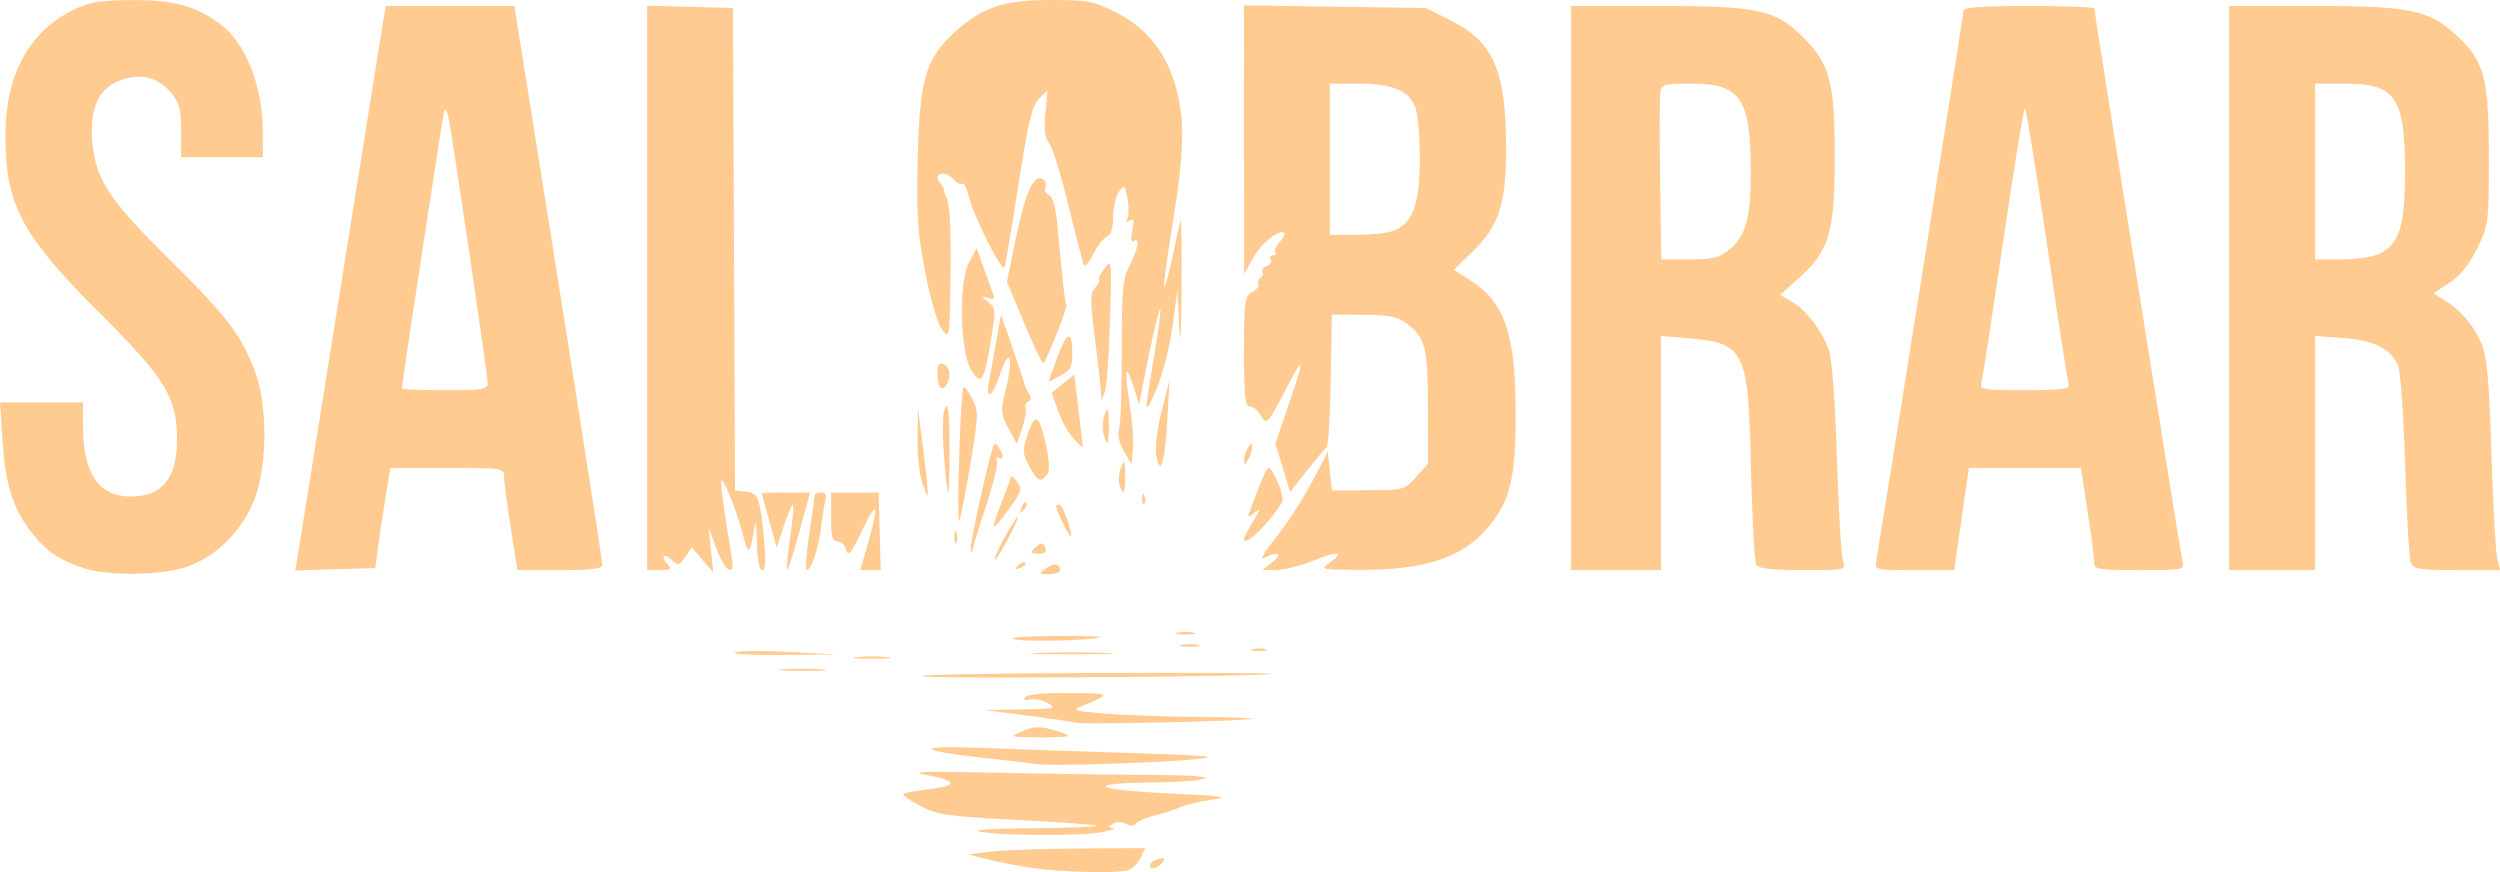 <svg xmlns:inkscape="http://www.inkscape.org/namespaces/inkscape" xmlns:sodipodi="http://sodipodi.sourceforge.net/DTD/sodipodi-0.dtd" xmlns="http://www.w3.org/2000/svg" xmlns:svg="http://www.w3.org/2000/svg" id="svg1" width="611.535" height="213.325" viewBox="0 0 611.535 213.325" sodipodi:docname="Salobrar naranja.svg" inkscape:version="1.3 (0e150ed6c4, 2023-07-21)"><defs id="defs1"></defs><g inkscape:groupmode="layer" inkscape:label="Image" id="g1" transform="translate(-43.562,-212.876)"><path style="fill:#ffcb91;fill-opacity:1" d="m 296.363,425.232 c -3.3,-0.471 -8.25,-1.416 -11,-2.101 l -5,-1.245 5.5,-0.678 c 3.025,-0.373 12.77,-0.723 21.656,-0.777 l 16.156,-0.099 -1.156,2.449 c -0.636,1.347 -2.056,2.691 -3.156,2.986 -2.872,0.772 -15.976,0.467 -23,-0.535 z m 28.5,-0.783 c 0,-0.486 0.926,-1.125 2.057,-1.421 1.688,-0.441 1.845,-0.283 0.878,0.883 -1.32,1.591 -2.935,1.887 -2.935,0.538 z m -41.5,-8.117 c -2.461,-0.441 2.316,-0.771 12.417,-0.858 9.029,-0.078 16.208,-0.351 15.953,-0.606 -0.255,-0.255 -8.993,-0.904 -19.417,-1.441 -17.176,-0.885 -19.4,-1.21 -23.727,-3.462 -2.626,-1.367 -4.426,-2.687 -4,-2.934 0.426,-0.247 3.413,-0.769 6.638,-1.16 6.89,-0.836 6.397,-2.072 -1.39,-3.482 -4.08,-0.739 -0.023,-0.872 15.937,-0.524 11.776,0.257 28.876,0.499 38,0.538 10.198,0.043 15.818,0.401 14.589,0.93 -1.1,0.473 -6.725,0.898 -12.5,0.945 -17.085,0.139 -15.18,1.756 3.109,2.639 14.128,0.682 15.632,0.903 10.891,1.603 -3.025,0.447 -6.4,1.244 -7.5,1.771 -1.1,0.527 -3.893,1.439 -6.208,2.027 -2.314,0.588 -4.479,1.508 -4.811,2.044 -0.38,0.614 -1.249,0.63 -2.346,0.043 -1.058,-0.566 -2.311,-0.573 -3.189,-0.018 -1.249,0.79 -1.242,0.933 0.054,1.045 0.825,0.072 -0.3,0.503 -2.5,0.958 -4.782,0.989 -24.364,0.952 -30,-0.057 z m 14,-16.523 c -1.1,-0.186 -6.95,-0.876 -13,-1.534 -16.491,-1.793 -17.268,-3.077 -1.5,-2.478 7.425,0.282 24.075,0.853 37,1.268 19.813,0.637 22.323,0.877 16,1.529 -8.506,0.877 -35.468,1.728 -38.5,1.215 z m -3.697,-8.083 c 2.579,-1.127 4.168,-1.21 7.25,-0.38 2.171,0.585 3.947,1.271 3.947,1.524 0,0.254 -3.263,0.425 -7.25,0.38 -7.202,-0.081 -7.228,-0.091 -3.947,-1.524 z m 12.997,-2.066 c -0.935,-0.251 -6.335,-1.052 -12,-1.78 l -10.3,-1.324 9,-0.148 c 8.32,-0.137 8.811,-0.255 6.5,-1.569 -1.375,-0.781 -3.344,-1.167 -4.375,-0.857 -1.218,0.366 -1.635,0.175 -1.191,-0.544 0.433,-0.7 4.432,-1.082 10.875,-1.039 10.293,0.068 10.418,0.19 3.191,3.115 -2.806,1.136 -2.451,1.259 5.5,1.917 4.675,0.386 14.762,0.747 22.417,0.802 7.654,0.055 13.729,0.262 13.5,0.461 -0.653,0.568 -41.214,1.477 -43.117,0.966 z m -37.3,-11.326 c -3.85,-0.357 13.887,-0.729 39.417,-0.826 25.529,-0.097 46.229,-0.014 46,0.185 -0.807,0.699 -78.503,1.283 -85.417,0.641 z m -34.25,-1.738 c 2.612,-0.206 6.888,-0.206 9.5,0 2.612,0.206 0.475,0.375 -4.75,0.375 -5.225,0 -7.362,-0.169 -4.75,-0.375 z m 18,-2.993 c 2.062,-0.216 5.438,-0.216 7.5,0 2.062,0.216 0.375,0.392 -3.75,0.392 -4.125,0 -5.812,-0.177 -3.75,-0.392 z m -29.75,-1.137 c 1.1,-0.406 7.175,-0.455 13.5,-0.11 l 11.5,0.629 -13.5,0.11 c -7.425,0.06 -12.6,-0.223 -11.5,-0.629 z m 74.25,0.121 c 4.537,-0.185 11.963,-0.185 16.5,0 4.537,0.185 0.825,0.337 -8.25,0.337 -9.075,0 -12.787,-0.152 -8.25,-0.337 z m 52.519,-0.949 c 0.973,-0.254 2.323,-0.237 3,0.037 0.677,0.274 -0.119,0.481 -1.769,0.461 -1.65,-0.02 -2.204,-0.244 -1.231,-0.498 z m -17.507,-1.014 c 1.244,-0.239 3.044,-0.23 4,0.02 0.956,0.25 -0.062,0.446 -2.262,0.435 -2.2,-0.011 -2.982,-0.216 -1.738,-0.455 z m -40.762,-1.326 c -2.191,-0.44 1.145,-0.752 8.917,-0.835 6.829,-0.072 12.229,0.031 12,0.23 -0.902,0.783 -17.622,1.266 -20.917,0.605 z m 39.762,-1.674 c 1.244,-0.239 3.044,-0.23 4,0.02 0.956,0.25 -0.062,0.446 -2.262,0.435 -2.2,-0.011 -2.982,-0.216 -1.738,-0.455 z M 64.279,351.92 c -6.085,-1.905 -9.552,-4.278 -13.148,-8.996 -4.485,-5.886 -6.253,-11.558 -6.961,-22.339 l -0.608,-9.252 h 10.151 10.151 l 0.006,5.75 c 0.011,11.642 3.806,17.237 11.697,17.246 7.659,0.009 11.297,-4.458 11.297,-13.872 0,-10.427 -2.744,-14.901 -19.198,-31.298 C 48.839,270.395 44.843,262.835 44.875,246.033 c 0.028,-14.883 5.808,-25.498 16.758,-30.781 3.858,-1.861 6.481,-2.294 14.23,-2.351 9.957,-0.072 15.223,1.318 21.248,5.608 6.404,4.56 10.719,15.236 10.74,26.574 l 0.012,6.25 h -10 -10 v -6.423 c 0,-5.433 -0.395,-6.892 -2.56,-9.466 -3.215,-3.821 -7.841,-4.806 -12.814,-2.728 -4.942,2.065 -7.051,6.988 -6.342,14.803 0.846,9.331 3.899,13.997 18.85,28.808 14.376,14.242 17.815,18.791 21.089,27.9 2.95,8.207 2.851,22.52 -0.212,30.606 -2.986,7.883 -9.548,14.401 -16.883,16.77 -6.314,2.039 -18.703,2.199 -24.711,0.318 z m 235.132,10e-4 c 1.962,-1.435 3.452,-1.232 3.452,0.47 0,0.518 -1.211,0.941 -2.691,0.941 -2.562,0 -2.599,-0.068 -0.761,-1.411 z m -183.078,-2.802 c 0.316,-1.808 5.053,-31.412 10.526,-65.787 5.474,-34.375 10.209,-63.962 10.523,-65.75 l 0.571,-3.25 h 15.719 15.719 l 10.782,67.75 c 5.93,37.263 10.761,68.312 10.736,69 -0.034,0.917 -2.812,1.25 -10.42,1.25 h -10.375 l -1.625,-10.437 c -0.894,-5.74 -1.625,-11.365 -1.625,-12.5 0,-1.986 -0.524,-2.063 -13.91,-2.063 h -13.91 l -1.1,6.75 c -0.605,3.712 -1.439,9.225 -1.852,12.25 l -0.752,5.5 -9.791,0.287 -9.791,0.287 z m 46.53,-42.455 c 0,-2.075 -8.84,-61.903 -9.654,-65.332 -0.326,-1.375 -0.756,-2.05 -0.955,-1.5 -0.312,0.862 -10.391,66.882 -10.391,68.065 0,0.239 4.725,0.435 10.5,0.435 9.137,0 10.5,-0.217 10.5,-1.668 z m 39,-23.366 V 214.264 l 10.501,0.284 10.501,0.284 0.249,59 0.249,59 2.656,0.307 c 3.058,0.354 3.488,1.513 4.465,12.028 0.474,5.098 0.336,7.165 -0.478,7.165 -0.732,0 -1.193,-2.431 -1.28,-6.75 -0.075,-3.712 -0.313,-5.625 -0.53,-4.25 -1.171,7.433 -1.495,7.717 -2.86,2.5 -1.8,-6.88 -5.357,-15.44 -5.402,-13 -0.02,1.1 0.628,6.05 1.442,11 1.784,10.859 1.781,10.765 0.302,10.272 -0.651,-0.217 -1.996,-2.617 -2.989,-5.333 l -1.804,-4.939 0.563,5.5 0.563,5.5 -2.598,-3 -2.598,-3 -1.617,2.278 c -1.525,2.148 -1.722,2.182 -3.476,0.595 -2.022,-1.83 -2.62,-0.534 -0.66,1.427 0.933,0.933 0.489,1.2 -2,1.2 h -3.2 z m 34.414,65.496 c 0.278,-2.179 0.754,-5.875 1.058,-8.212 0.303,-2.337 0.358,-4.25 0.12,-4.25 -0.237,0 -1.212,2.351 -2.167,5.224 l -1.735,5.224 -1.81,-6.474 c -0.996,-3.561 -1.826,-6.587 -1.845,-6.724 -0.019,-0.138 2.633,-0.25 5.895,-0.25 h 5.93 l -2.527,9.25 c -2.815,10.302 -3.674,12.132 -2.919,6.212 z m 5.227,-5.212 c 0.724,-4.812 1.325,-9.088 1.337,-9.5 0.012,-0.412 0.727,-0.75 1.589,-0.75 1.01,0 1.396,0.622 1.084,1.75 -0.266,0.963 -0.766,4 -1.112,6.75 -0.686,5.455 -2.367,10.5 -3.498,10.5 -0.394,0 -0.124,-3.938 0.6,-8.75 z m 14.43,2.003 c 2.781,-9.725 2.238,-10.763 -1.509,-2.886 -2.614,5.495 -3.378,6.444 -3.82,4.75 -0.304,-1.164 -1.271,-2.117 -2.147,-2.117 -1.281,0 -1.594,-1.177 -1.594,-6 v -6 h 5.814 5.814 l 0.253,9.5 0.253,9.5 h -2.497 -2.497 z m 36.663,5.623 c 0.678,-0.683 1.485,-0.991 1.793,-0.683 0.308,0.308 -0.247,0.867 -1.233,1.243 -1.425,0.543 -1.54,0.428 -0.56,-0.56 z m 62.267,-0.876 c 2.654,-2.076 1.213,-2.72 -2.108,-0.942 -1.114,0.596 0.127,-1.553 2.844,-4.924 2.651,-3.29 6.608,-9.377 8.793,-13.527 l 3.972,-7.545 0.5,4.719 0.5,4.719 8.858,-0.029 c 8.709,-0.028 8.906,-0.083 11.75,-3.266 l 2.892,-3.237 -0.015,-13.734 c -0.016,-14.816 -0.61,-17.149 -5.242,-20.588 -2.203,-1.635 -4.314,-2.057 -10.5,-2.096 l -7.743,-0.049 -0.276,15.957 c -0.152,8.777 -0.613,16.202 -1.025,16.5 -0.411,0.298 -2.585,2.883 -4.83,5.743 l -4.082,5.201 -1.804,-5.958 -1.804,-5.958 3.173,-9.243 c 4.089,-11.912 3.98,-12.877 -0.479,-4.243 -4.53,8.771 -4.932,9.192 -6.315,6.607 -0.62,-1.159 -1.787,-2.107 -2.593,-2.107 -1.214,0 -1.465,-2.306 -1.465,-13.465 0,-12.503 0.145,-13.542 2.028,-14.55 1.115,-0.597 1.783,-1.482 1.484,-1.966 -0.299,-0.484 -0.08,-1.168 0.488,-1.519 0.568,-0.351 0.803,-1.01 0.522,-1.464 -0.281,-0.454 0.19,-1.095 1.047,-1.424 0.857,-0.329 1.278,-1.051 0.935,-1.605 -0.342,-0.554 -0.071,-1.007 0.603,-1.007 0.674,0 0.925,-0.301 0.557,-0.669 -0.368,-0.368 0.079,-1.496 0.994,-2.506 0.914,-1.01 1.463,-2.037 1.219,-2.281 -1.117,-1.117 -5.55,2.374 -7.589,5.975 l -2.255,3.981 -0.016,-32.819 -0.017,-32.819 22.25,0.319 22.25,0.319 5.999,3 c 10.415,5.209 13.521,12.171 13.62,30.536 0.076,14.107 -1.663,19.676 -8.107,25.952 l -4.686,4.565 3.837,2.425 c 8.582,5.423 11.251,13.111 11.291,32.522 0.033,15.801 -1.288,21.416 -6.536,27.783 -6.376,7.735 -15.558,10.762 -32.352,10.665 -8.534,-0.049 -8.934,-0.145 -6.816,-1.622 4.026,-2.808 2.379,-3.155 -3.5,-0.738 -3.163,1.301 -7.325,2.365 -9.25,2.366 l -3.5,0.001 z m 29.434,-80.975 c 4.886,-1.857 6.558,-6.375 6.562,-17.728 0.002,-5.789 -0.513,-11.337 -1.191,-12.825 -1.773,-3.892 -5.746,-5.472 -13.756,-5.472 h -7.05 v 18.5 18.5 h 6.435 c 3.539,0 7.589,-0.439 9,-0.975 z m 43.566,13.975 v -69 h 20.819 c 25.273,0 29.108,0.832 36.105,7.829 6.409,6.409 7.576,10.902 7.576,29.171 0,18.175 -1.369,22.899 -8.491,29.302 l -4.85,4.36 2.906,1.717 c 3.506,2.071 7.196,6.864 8.946,11.62 0.812,2.207 1.559,12 2.022,26.5 0.404,12.65 1.064,24.012 1.467,25.25 0.729,2.238 0.675,2.25 -9.825,2.25 -7.353,0 -10.801,-0.379 -11.358,-1.25 -0.44,-0.688 -1.03,-11.375 -1.31,-23.75 -0.658,-29.042 -1.41,-30.556 -15.758,-31.753 l -6.25,-0.521 v 28.637 28.637 h -11 -11 z m 38.894,-9.564 c 3.902,-3.283 5.099,-7.75 5.077,-18.936 -0.036,-17.868 -2.479,-21.5 -14.457,-21.5 -6.886,0 -7.396,0.149 -7.694,2.25 -0.176,1.238 -0.189,10.912 -0.029,21.5 l 0.291,19.25 h 6.882 c 5.928,0 7.305,-0.355 9.93,-2.564 z m 35.766,76.314 c 1.998,-11.753 21.34,-133.773 21.34,-134.626 0,-0.786 4.821,-1.124 16,-1.124 8.8,0 16,0.282 16,0.627 0,0.97 20.982,132.577 21.543,135.123 0.49,2.227 0.384,2.25 -10.524,2.25 -9.83,0 -11.018,-0.189 -11.013,-1.75 0.003,-0.963 -0.734,-6.588 -1.639,-12.5 l -1.644,-10.75 h -13.696 -13.696 l -1.811,12.5 -1.811,12.5 h -9.716 c -9.522,0 -9.708,-0.045 -9.333,-2.25 z m 47.096,-43 c -0.252,-0.688 -2.657,-16.212 -5.344,-34.5 -2.688,-18.288 -5.117,-33.25 -5.399,-33.25 -0.282,2.3e-4 -2.683,14.738 -5.335,32.75 -2.653,18.012 -5.045,33.537 -5.317,34.5 -0.45,1.592 0.516,1.75 10.68,1.75 8.517,0 11.065,-0.297 10.716,-1.25 z m 39.244,-23.75 v -69 h 20.319 c 23.913,0 28.476,0.926 35.224,7.146 6.876,6.338 7.958,10.397 7.958,29.854 0,16.114 -0.067,16.636 -2.849,22.301 -1.923,3.916 -4.123,6.645 -6.772,8.397 l -3.924,2.596 2.772,1.719 c 3.982,2.47 6.921,5.929 8.92,10.499 1.402,3.205 1.89,8.493 2.49,26.986 0.411,12.65 1.05,24.238 1.421,25.75 l 0.674,2.75 h -10.51 c -9.051,0 -10.616,-0.243 -11.274,-1.75 -0.42,-0.963 -1.056,-11.65 -1.413,-23.75 -0.361,-12.238 -1.138,-23.143 -1.752,-24.575 -1.751,-4.089 -5.924,-6.166 -13.474,-6.706 l -6.811,-0.487 v 28.634 28.634 h -10.5 -10.5 z m 36.915,-8.456 c 4.742,-2.452 6.085,-6.861 6.085,-19.977 0,-18.234 -2.275,-21.567 -14.723,-21.567 h -7.277 v 21.5 21.5 h 6.55 c 3.778,0 7.741,-0.616 9.365,-1.456 z m -336.743,69.955 c 1.638,-3.025 3.177,-5.499 3.42,-5.499 0.695,0 -4.447,9.792 -5.476,10.429 -0.507,0.314 0.418,-1.905 2.056,-4.929 z m -8.056,2.339 c -0.108,-1.55 4.297,-21.552 5.464,-24.811 0.464,-1.296 0.639,-1.296 1.458,0 1.227,1.94 1.213,3.245 -0.027,2.479 -0.544,-0.336 -0.751,0.008 -0.46,0.766 0.291,0.757 -0.801,5.393 -2.425,10.302 -1.624,4.909 -3.165,9.825 -3.424,10.925 -0.341,1.45 -0.503,1.543 -0.587,0.339 z m 14.884,0.784 c 0,-0.208 0.622,-0.894 1.383,-1.526 1.067,-0.885 1.517,-0.799 1.969,0.378 0.403,1.049 -0.029,1.526 -1.383,1.526 -1.083,0 -1.969,-0.17 -1.969,-0.378 z m -18.842,-3.622 c 0,-1.375 0.227,-1.938 0.504,-1.25 0.277,0.688 0.277,1.812 0,2.5 -0.277,0.688 -0.504,0.125 -0.504,-1.25 z M 347.863,344.7 c 0,-0.348 0.993,-2.26 2.206,-4.25 1.896,-3.109 1.943,-3.407 0.337,-2.118 -1.028,0.825 -1.683,1.037 -1.456,0.472 0.227,-0.565 1.289,-3.378 2.36,-6.25 1.071,-2.872 2.225,-5.222 2.565,-5.222 1.167,0 4.02,7.138 3.325,8.319 -3.044,5.167 -9.337,11.267 -9.337,9.049 z m -44.321,-3.915 c -1.916,-4.018 -1.999,-4.454 -0.847,-4.454 0.802,0 3.402,7.099 2.815,7.687 -0.159,0.159 -1.044,-1.296 -1.968,-3.233 z m -15.112,-4.626 c 1.338,-3.414 2.447,-6.459 2.464,-6.767 0.018,-0.308 0.675,0.29 1.462,1.329 1.284,1.696 1.104,2.344 -1.76,6.332 -4.535,6.314 -4.927,6.152 -2.166,-0.894 z m -10.241,-11.674 c 0.293,-8.991 0.756,-16.57 1.029,-16.843 0.273,-0.273 1.249,0.959 2.169,2.738 1.582,3.059 1.554,3.946 -0.513,16.343 -1.202,7.21 -2.418,13.334 -2.702,13.609 -0.284,0.275 -0.276,-6.856 0.017,-15.847 z m 15.237,12.553 c 0.376,-0.986 0.935,-1.541 1.243,-1.233 0.308,0.308 6.3e-4,1.115 -0.683,1.793 -0.988,0.98 -1.102,0.865 -0.56,-0.56 z m 29.515,-2.29 c 0.048,-1.165 0.285,-1.402 0.604,-0.604 0.289,0.722 0.253,1.584 -0.079,1.917 -0.332,0.332 -0.569,-0.258 -0.525,-1.312 z m -53.919,-4.276 c -0.638,-2.13 -1.103,-6.97 -1.032,-10.756 l 0.128,-6.884 1.341,10.448 c 0.737,5.746 1.202,10.587 1.032,10.756 -0.17,0.17 -0.831,-1.434 -1.469,-3.564 z m 5.418,-6.624 c -0.439,-5.978 -0.316,-10.136 0.333,-11.25 0.75,-1.288 1.037,1.284 1.059,9.483 0.017,6.188 -0.133,11.25 -0.333,11.25 -0.2,0 -0.676,-4.267 -1.059,-9.483 z m 42.968,7.628 c -0.324,-1.02 -0.158,-2.933 0.369,-4.25 0.842,-2.106 0.966,-1.882 1.021,1.855 0.068,4.539 -0.435,5.405 -1.391,2.395 z m -22.074,-4.567 c -1.647,-3.058 -1.7,-3.857 -0.497,-7.5 1.52,-4.605 2.475,-5.105 3.487,-1.828 1.791,5.803 2.312,10.314 1.329,11.5 -1.584,1.913 -2.317,1.544 -4.319,-2.172 z m 31.098,-2.607 c -0.362,-2.082 0.161,-6.472 1.307,-10.971 l 1.91,-7.5 -0.527,9.5 c -0.593,10.693 -1.73,14.485 -2.69,8.971 z m -7.913,-0.952 c -1.234,-2.104 -1.622,-4.022 -1.174,-5.806 0.368,-1.465 0.649,-10.146 0.625,-19.289 -0.039,-14.615 0.194,-17.092 1.924,-20.486 2.117,-4.153 2.577,-6.932 0.983,-5.947 -0.615,0.38 -0.744,-0.594 -0.344,-2.596 0.499,-2.495 0.351,-3.026 -0.67,-2.395 -0.893,0.552 -1.07,0.421 -0.557,-0.409 0.414,-0.671 0.444,-2.872 0.065,-4.892 -0.647,-3.451 -0.774,-3.556 -2.099,-1.744 -0.776,1.061 -1.41,3.819 -1.41,6.13 0,2.748 -0.502,4.394 -1.45,4.758 -0.798,0.306 -2.336,2.267 -3.419,4.357 -1.322,2.552 -2.127,3.308 -2.451,2.3 -0.265,-0.825 -1.972,-7.526 -3.793,-14.89 -1.821,-7.364 -3.916,-13.995 -4.656,-14.735 -0.952,-0.952 -1.191,-3.013 -0.818,-7.052 l 0.527,-5.707 -2.09,2.09 c -1.701,1.701 -2.634,5.602 -5.011,20.942 -1.607,10.369 -3.139,19.481 -3.405,20.249 -0.553,1.596 -7.846,-12.941 -8.9,-17.74 -0.383,-1.745 -1.059,-2.949 -1.502,-2.676 -0.443,0.274 -1.361,-0.172 -2.041,-0.991 -0.68,-0.819 -1.856,-1.489 -2.613,-1.489 -1.501,0 -1.819,1.225 -0.628,2.417 0.412,0.412 0.806,1.163 0.875,1.667 0.069,0.504 0.212,1.029 0.319,1.167 1.133,1.461 1.48,7.902 1.226,22.75 -0.212,12.389 -0.231,12.479 -2.067,10.089 -1.083,-1.409 -2.781,-7.229 -4.086,-14.003 -1.903,-9.882 -2.173,-14.026 -1.831,-28.089 0.463,-19.055 1.991,-24.213 9.062,-30.602 6.759,-6.106 11.794,-7.806 23.253,-7.849 8.974,-0.034 10.588,0.25 15.724,2.769 7.434,3.645 12.297,9.394 14.8,17.498 2.595,8.401 2.478,16.315 -0.509,34.642 -1.341,8.225 -2.269,15.124 -2.063,15.331 0.207,0.207 1.125,-3.148 2.042,-7.455 0.916,-4.307 1.82,-8.281 2.007,-8.831 0.187,-0.55 0.284,7.1 0.214,17 -0.079,11.269 -0.29,14.634 -0.564,9 l -0.437,-9 -1.228,9 c -0.679,4.974 -2.393,11.684 -3.833,15 -3.137,7.224 -3.154,7.041 -0.706,-7.476 1.064,-6.312 1.776,-11.635 1.58,-11.831 -0.329,-0.329 -2.283,8.164 -4.327,18.806 l -0.864,4.5 -1.328,-4.256 c -1.925,-6.17 -2.354,-4.5 -1.008,3.926 0.644,4.032 1.021,9.055 0.836,11.161 l -0.336,3.83 z m 29.374,1.981 c 0,-0.825 0.436,-2.175 0.969,-3 0.862,-1.333 0.969,-1.333 0.969,0 0,0.825 -0.436,2.175 -0.969,3 -0.862,1.333 -0.969,1.333 -0.969,0 z m -41.823,-5.278 c -1.177,-1.253 -2.841,-4.265 -3.698,-6.693 l -1.558,-4.415 2.774,-2.225 2.774,-2.225 0.291,2.668 c 0.16,1.468 0.646,5.481 1.079,8.918 0.433,3.438 0.718,6.25 0.633,6.25 -0.085,0 -1.118,-1.025 -2.295,-2.278 z m -15.823,-2.415 c -1.85,-3.441 -1.928,-4.287 -0.812,-8.807 2.252,-9.118 1.127,-11.683 -1.557,-3.55 -1.511,4.578 -3.233,5.49 -2.457,1.3 0.28,-1.512 1.071,-5.9 1.758,-9.75 l 1.249,-7 2.769,8 c 1.523,4.4 2.871,8.45 2.995,9 0.124,0.55 0.63,1.648 1.125,2.441 0.573,0.919 0.493,1.576 -0.222,1.815 -0.616,0.205 -0.911,0.921 -0.654,1.591 0.257,0.669 -0.121,2.916 -0.84,4.992 l -1.307,3.775 z m 23.225,1.276 c -0.334,-1.33 -0.186,-3.467 0.328,-4.75 0.783,-1.953 0.945,-1.559 0.998,2.417 0.07,5.227 -0.395,6.045 -1.327,2.333 z m -0.579,-10.083 c -0.053,-1.1 -0.719,-6.95 -1.481,-13 -1.193,-9.473 -1.188,-11.22 0.035,-12.581 0.781,-0.87 1.225,-1.776 0.986,-2.015 -0.239,-0.239 0.367,-1.495 1.345,-2.792 1.724,-2.285 1.764,-1.885 1.298,13.015 -0.264,8.455 -0.842,16.273 -1.283,17.373 l -0.803,2 z m -39.349,-1.152 c -0.375,-0.375 -0.682,-1.943 -0.682,-3.484 0,-2.08 0.387,-2.654 1.5,-2.226 1.627,0.624 1.949,3.106 0.666,5.127 -0.442,0.696 -1.11,0.958 -1.485,0.583 z m 7.735,-4.02 c -2.89,-4.266 -3.344,-21.606 -0.694,-26.549 l 1.895,-3.536 1.82,5.128 c 1.001,2.82 2.037,5.696 2.303,6.389 0.324,0.847 -0.129,1.066 -1.379,0.668 -1.739,-0.554 -1.734,-0.489 0.083,0.991 1.837,1.496 1.873,2.014 0.65,9.332 -1.71,10.233 -2.267,11.135 -4.678,7.576 z m 20.88,-3.26 c 2.395,-6.575 3.704,-6.94 3.704,-1.035 0,3.317 -0.447,4.146 -2.928,5.429 l -2.928,1.514 z m -8.04,-8.451 -4.244,-10.174 2.321,-11.263 c 2.23,-10.819 4.284,-15.152 6.527,-13.766 0.579,0.358 0.821,1.253 0.538,1.989 -0.283,0.736 0.125,1.584 0.906,1.884 0.952,0.365 1.646,2.963 2.106,7.879 1.376,14.705 1.791,18.346 2.154,18.938 0.346,0.563 -4.743,13.433 -5.653,14.296 -0.227,0.215 -2.322,-4.187 -4.656,-9.783 z" id="path1"></path></g></svg>